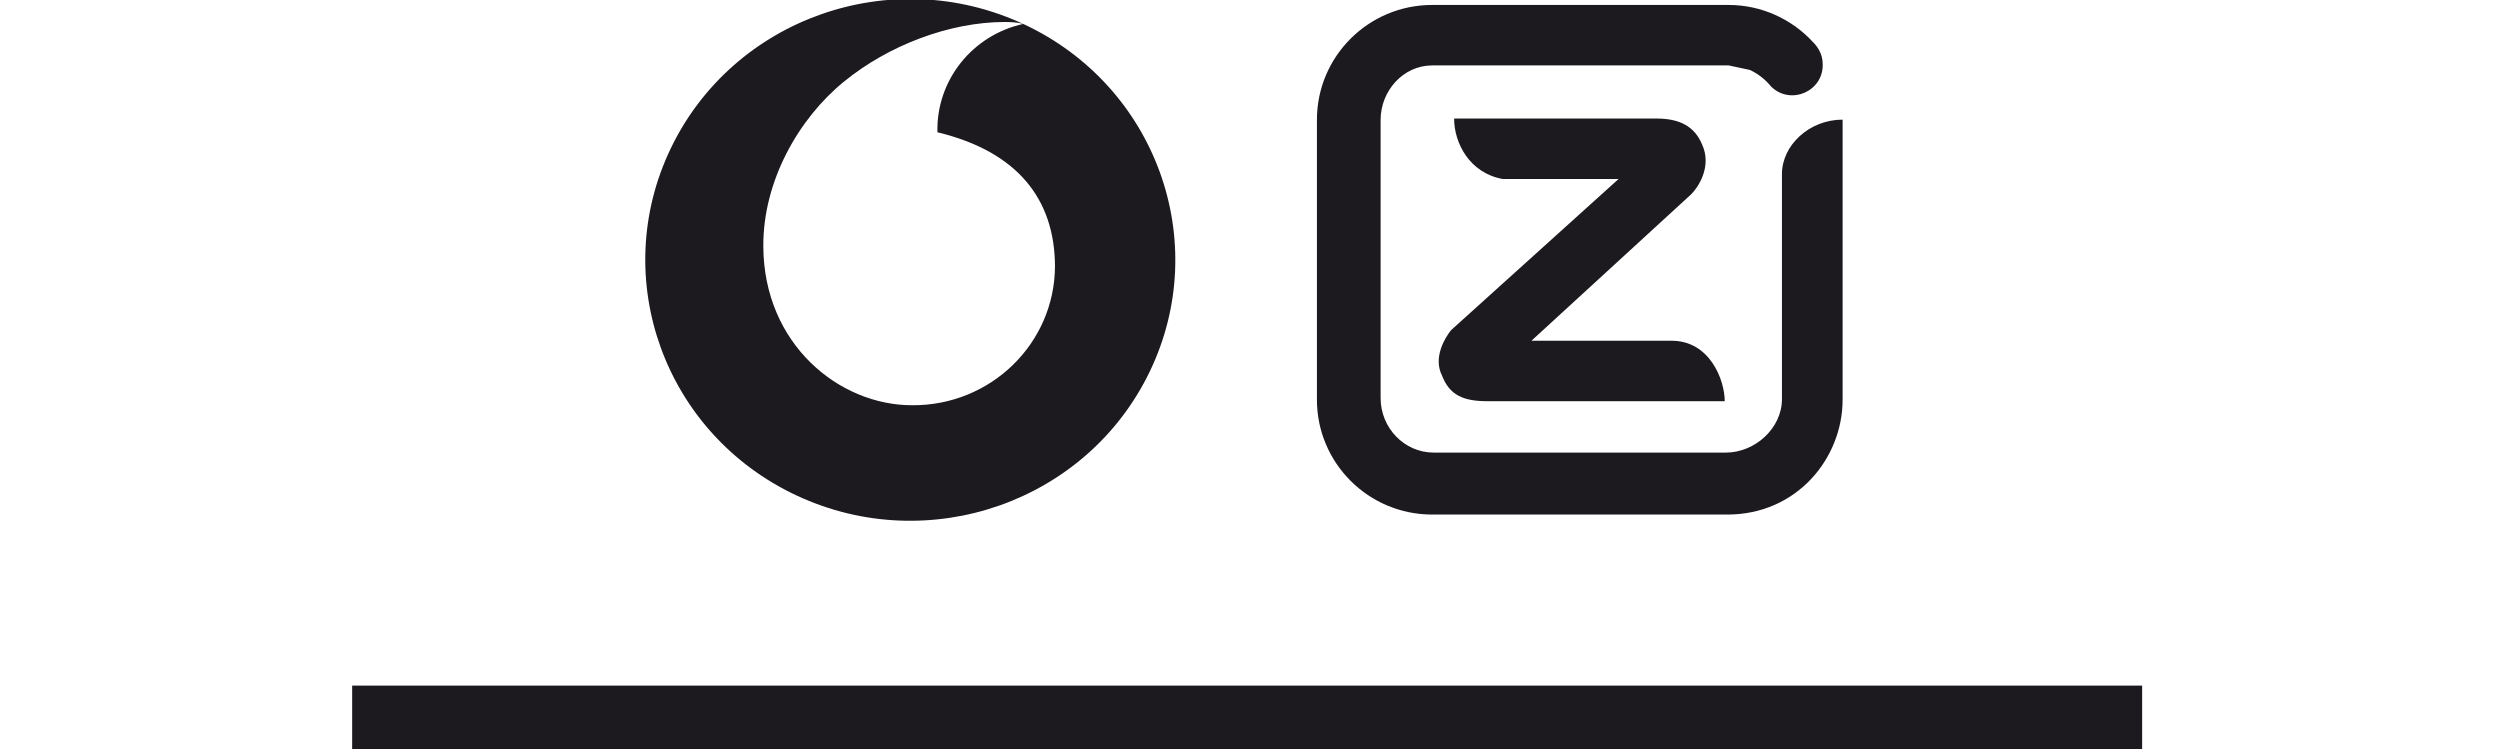 <svg xmlns="http://www.w3.org/2000/svg" fill="none" viewBox="0 0 250 75" height="75" width="250">
<g clip-path="url(#clip0_1554_9974)">
<path fill="url(#paint0_linear_1554_9974)" d="M35.216 68.56H214.213V74.9H35.216V68.56Z" clip-rule="evenodd" fill-rule="evenodd"></path>
<path fill="#1C1A1F" d="M102.338 2.401C115.58 8.553 121.242 24.111 114.982 37.141C108.722 50.17 92.913 55.732 79.681 49.559C66.466 43.392 60.824 27.852 67.077 14.838C73.33 1.824 89.112 -3.743 102.338 2.401C101.864 2.246 101.137 2.199 100.442 2.199C94.928 2.215 88.845 4.532 84.405 8.156C79.855 11.858 76.3 18.11 76.332 24.612C76.363 34.425 83.931 40.538 91.215 40.523C99.073 40.583 105.48 34.339 105.498 26.602C105.465 19.961 101.8 15.171 93.743 13.227C93.61 8.051 97.219 3.508 102.354 2.386L102.338 2.401Z" clip-rule="evenodd" fill-rule="evenodd"></path>
<path fill="#1C1A1F" d="M143.217 0.495C136.852 0.495 131.692 5.638 131.692 11.983V39.968C131.692 46.313 136.852 51.456 143.217 51.456H172.735C179.7 51.456 184.261 45.813 184.261 39.968V11.963C180.925 11.963 178.195 14.532 178.195 17.404V39.911C178.195 42.816 175.509 45.259 172.584 45.259H143.37C140.413 45.259 138.062 42.764 138.062 39.817V11.983C138.062 9.092 140.317 6.542 143.218 6.542H172.867L174.991 6.995C175.815 7.383 176.54 7.952 177.113 8.658C179.07 10.573 182.369 9.123 182.27 6.391C182.27 5.484 181.815 4.729 181.36 4.275C179.188 1.882 176.105 0.496 172.867 0.496L143.217 0.495ZM145.411 11.852C145.411 14.271 146.927 17.294 150.264 17.899H161.857L145.107 33.015C144.501 33.771 143.288 35.736 144.198 37.55C144.956 39.515 146.321 40.12 148.747 40.12H172.473C172.473 38.004 170.984 34.074 167.165 34.074H153.144L169.136 19.411C169.742 18.806 171.26 16.69 170.198 14.423C169.44 12.609 167.923 11.853 165.648 11.853L145.411 11.852Z" clip-rule="evenodd" fill-rule="evenodd"></path>
</g>
<defs>
<linearGradient gradientUnits="userSpaceOnUse" y2="71.725" x2="214.199" y1="71.725" x1="35.215" id="paint0_linear_1554_9974">
<stop stop-color="#1C1A1F"></stop>
<stop stop-color="#1C1A1F" offset="1"></stop>
</linearGradient>
<clipPath id="clip0_1554_9974">
<rect fill="white" height="75" width="250"></rect>
</clipPath>
</defs>
</svg>

